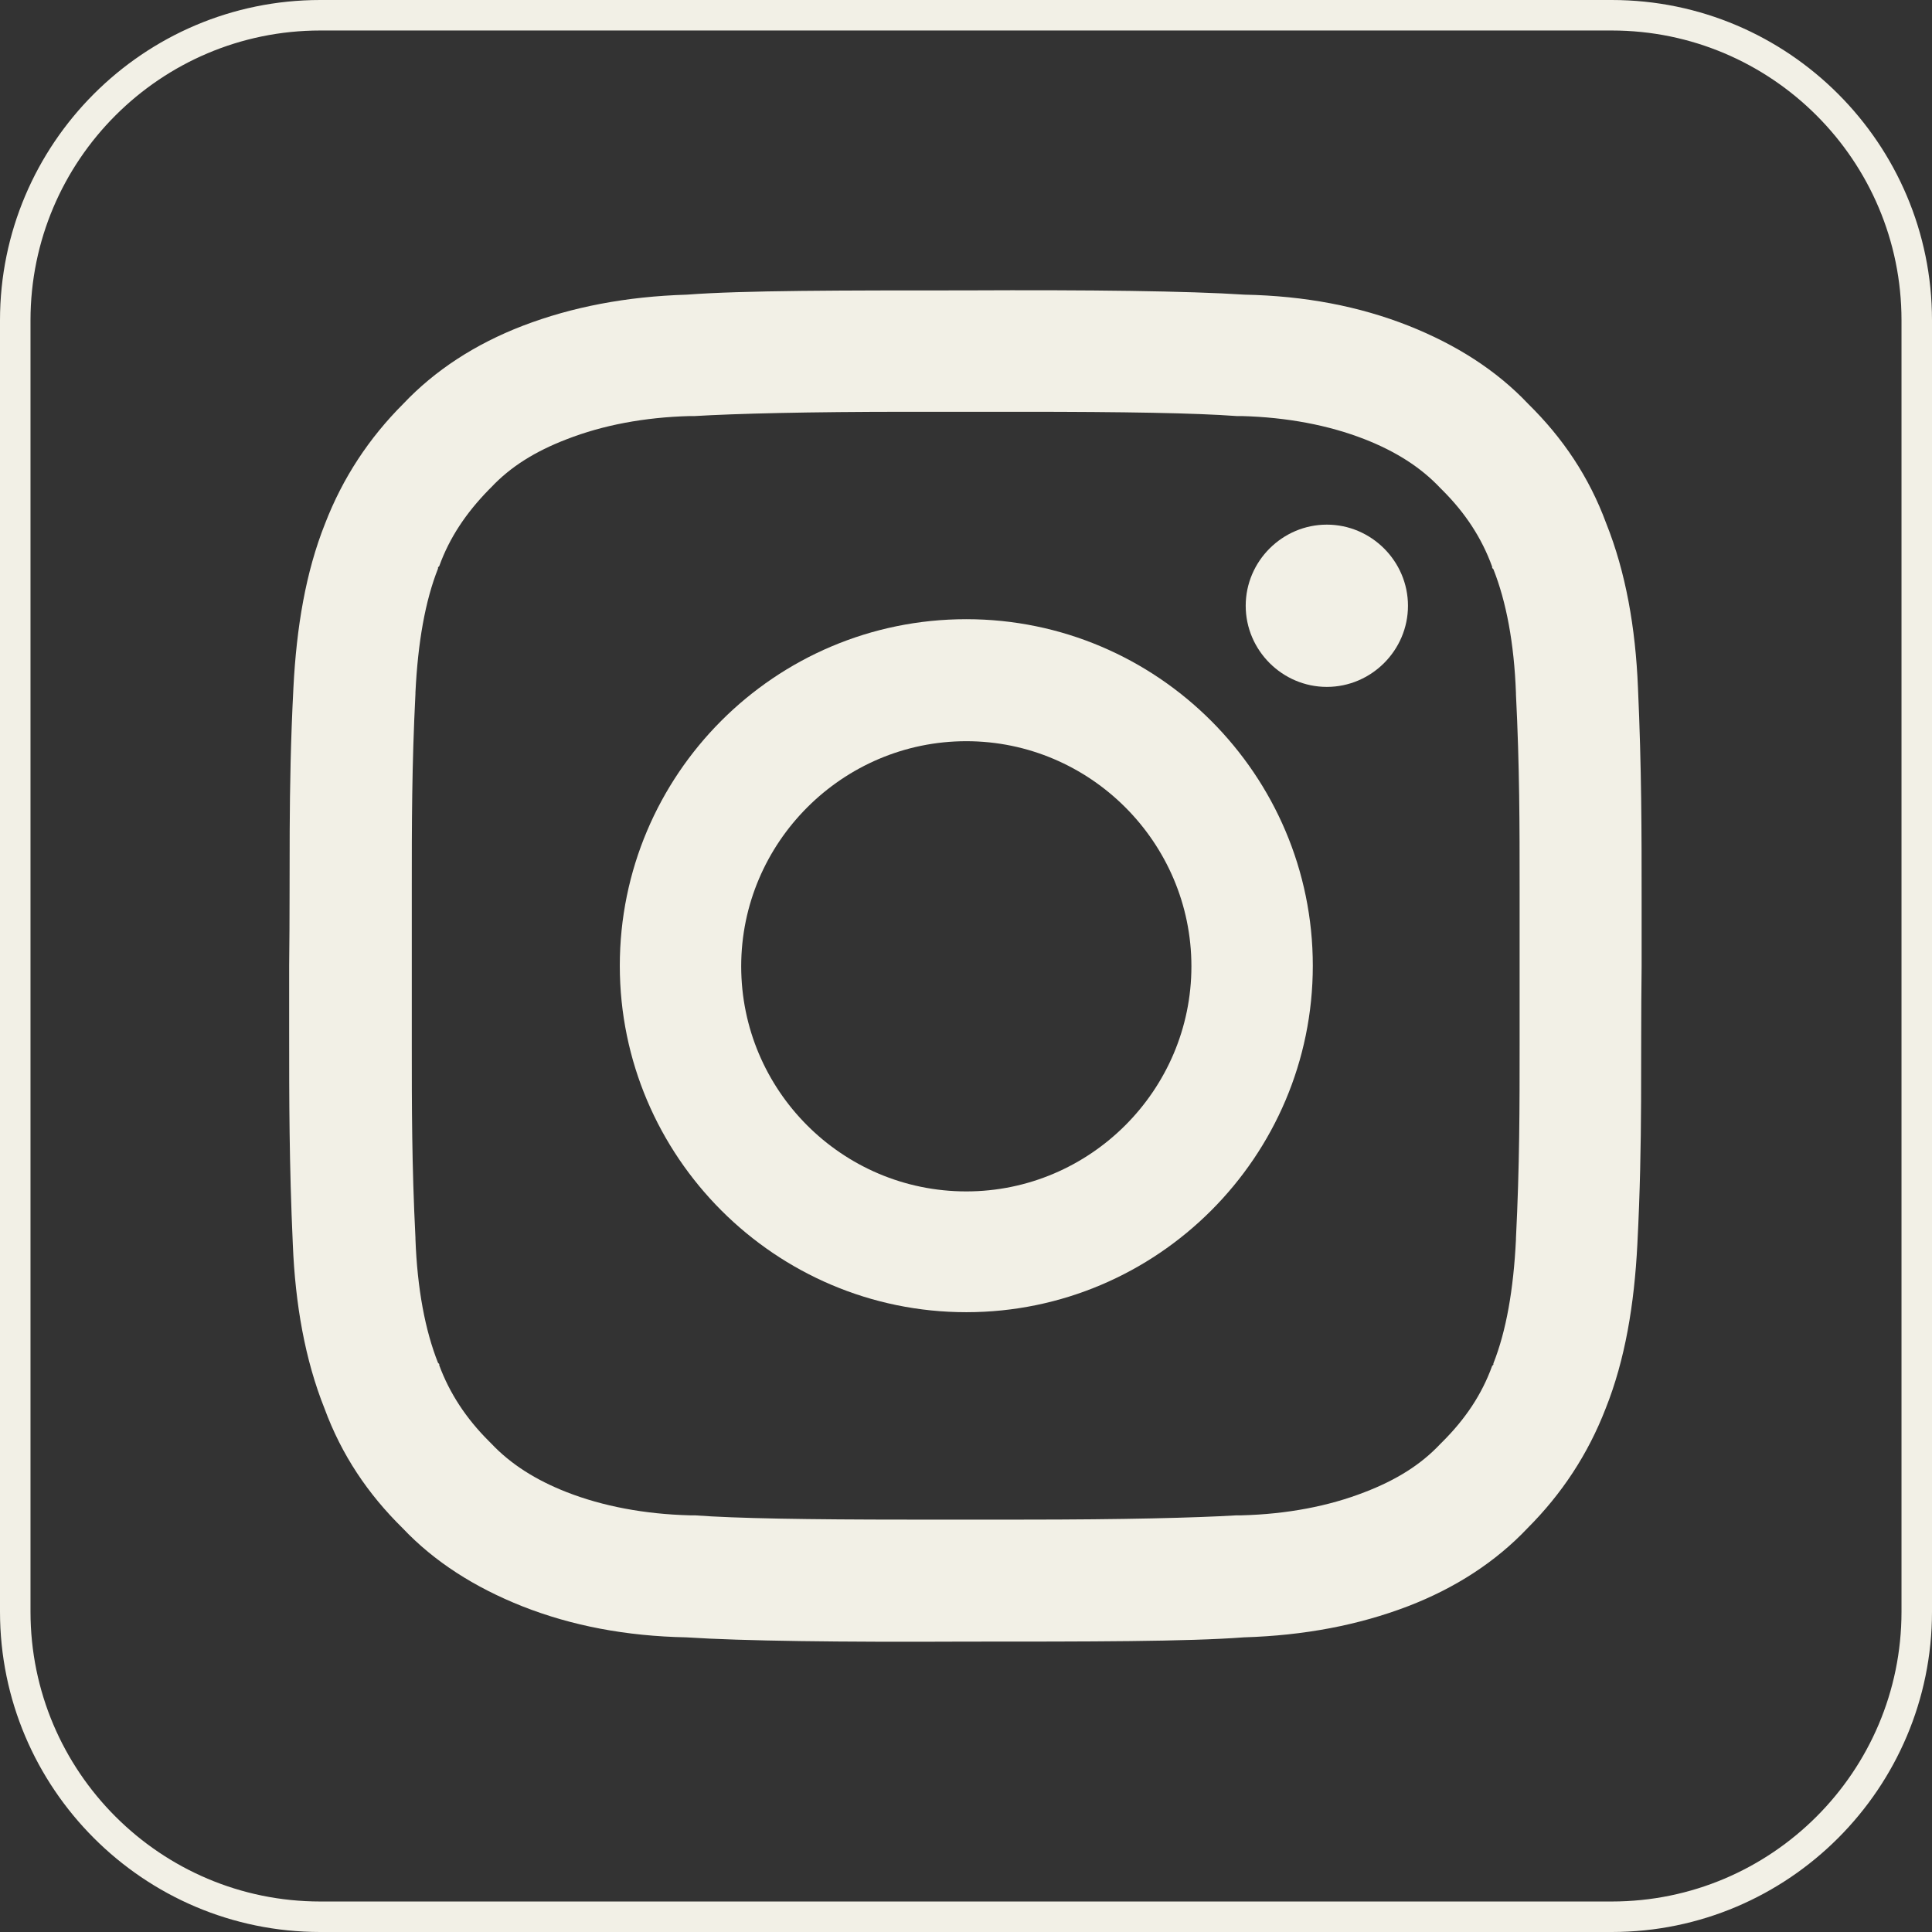 <?xml version="1.0" encoding="UTF-8"?>
<svg xmlns="http://www.w3.org/2000/svg" id="Layer_2" viewBox="0 0 31.67 31.67">
  <rect x="0" y="0" width="31.67" height="31.67" fill="#333333" stroke="none"/>
  <defs>
    <style>
      .cls-1 {
        fill: #f2f0e6;
      }
    </style>
  </defs>
  <g id="Layer_1-2" data-name="Layer_1">
    <g>
      <path class="cls-1" d="M26.42,31.67H5.25c-2.9,0-5.25-2.36-5.25-5.25V5.25C0,2.36,2.35,0,5.25,0h21.17c2.9,0,5.25,2.36,5.25,5.25v21.17c0,2.89-2.35,5.25-5.25,5.25ZM5.25.5C2.63.5.5,2.63.5,5.25v21.17c0,2.62,2.13,4.75,4.75,4.75h21.17c2.62,0,4.75-2.13,4.75-4.75V5.25c0-2.62-2.13-4.75-4.75-4.75H5.25Z"></path>
      <g id="instagram">
        <path class="cls-1" d="M26.91,15.83c0-.37,0-.72,0-1.06,0-1.12,0-2.17-.06-3.5-.04-.98-.2-1.89-.52-2.69-.28-.76-.71-1.4-1.28-1.96-.52-.55-1.18-.97-1.96-1.28-.81-.32-1.7-.49-2.69-.51-.92-.06-2.53-.08-4.57-.07-2.03,0-3.65,0-4.57.07-.99.03-1.88.2-2.69.51-.78.3-1.44.73-1.96,1.28-.56.56-.99,1.21-1.28,1.96-.32.8-.47,1.71-.52,2.69-.09,1.74-.05,2.99-.07,4.56h0c0,.37,0,.72,0,1.07,0,1.12,0,2.17.06,3.5.04.98.2,1.89.52,2.69.28.76.71,1.4,1.28,1.96.52.55,1.18.97,1.96,1.28.81.32,1.7.49,2.69.51.92.06,2.53.08,4.57.07,2.03,0,3.65,0,4.57-.07.99-.03,1.88-.2,2.69-.51.78-.3,1.44-.73,1.96-1.28.56-.56.99-1.21,1.28-1.96.32-.8.47-1.71.52-2.69.09-1.74.05-2.99.07-4.56h0ZM24.85,20.3v.02c-.04.82-.16,1.5-.37,2.03v.02s-.02.02-.02.02c-.17.47-.44.87-.81,1.24l-.02.02-.02.02c-.32.34-.72.59-1.24.79h0c-.59.23-1.27.36-2.02.38h-.04s-.04,0-.04,0c-.67.04-1.85.07-3.51.07-.3,0-.6,0-.92,0h-.02c-.32,0-.63,0-.92,0-1.66,0-2.84-.02-3.51-.07h-.04s-.04,0-.04,0c-.75-.02-1.43-.15-2.02-.38h0c-.51-.2-.92-.46-1.24-.8l-.02-.02-.02-.02c-.37-.37-.64-.78-.81-1.24v-.02s-.02-.02-.02-.02c-.21-.53-.34-1.21-.37-2.03v-.02c-.06-1.19-.06-2.16-.06-3.18,0-.41,0-.83,0-1.28,0-.45,0-.87,0-1.28,0-1.02,0-1.99.06-3.18v-.02c.04-.82.16-1.5.37-2.03v-.02s.02-.02.02-.02c.17-.47.44-.87.81-1.25l.02-.02.02-.02c.32-.34.72-.59,1.24-.79h0c.59-.23,1.27-.36,2.02-.38h.04s.04,0,.04,0c.67-.04,1.85-.07,3.51-.07.3,0,.6,0,.92,0h.02c.32,0,.62,0,.92,0,1.66,0,2.84.02,3.51.07h.04s.04,0,.04,0c.75.02,1.43.15,2.02.38h0c.51.2.92.46,1.24.8l.02.02.02.02c.37.37.64.78.81,1.25v.02s.02.02.02.02c.21.53.34,1.21.37,2.03v.02c.06,1.19.06,2.16.06,3.18,0,.41,0,.83,0,1.28,0,.45,0,.87,0,1.28,0,1.02,0,1.99-.06,3.18Z"></path>
        <path class="cls-1" d="M15.84,10.15c-3.14,0-5.68,2.55-5.68,5.68s2.55,5.68,5.68,5.68,5.68-2.55,5.68-5.68-2.55-5.68-5.68-5.68ZM15.84,19.53c-2.04,0-3.69-1.66-3.69-3.69s1.66-3.69,3.69-3.69,3.69,1.66,3.69,3.69-1.66,3.69-3.69,3.69Z"></path>
        <path class="cls-1" d="M21.75,8.6c-.73,0-1.33.6-1.33,1.33s.6,1.33,1.33,1.33,1.33-.6,1.33-1.33-.6-1.33-1.33-1.33Z"></path>
      </g>
    </g>
  </g>
</svg>

